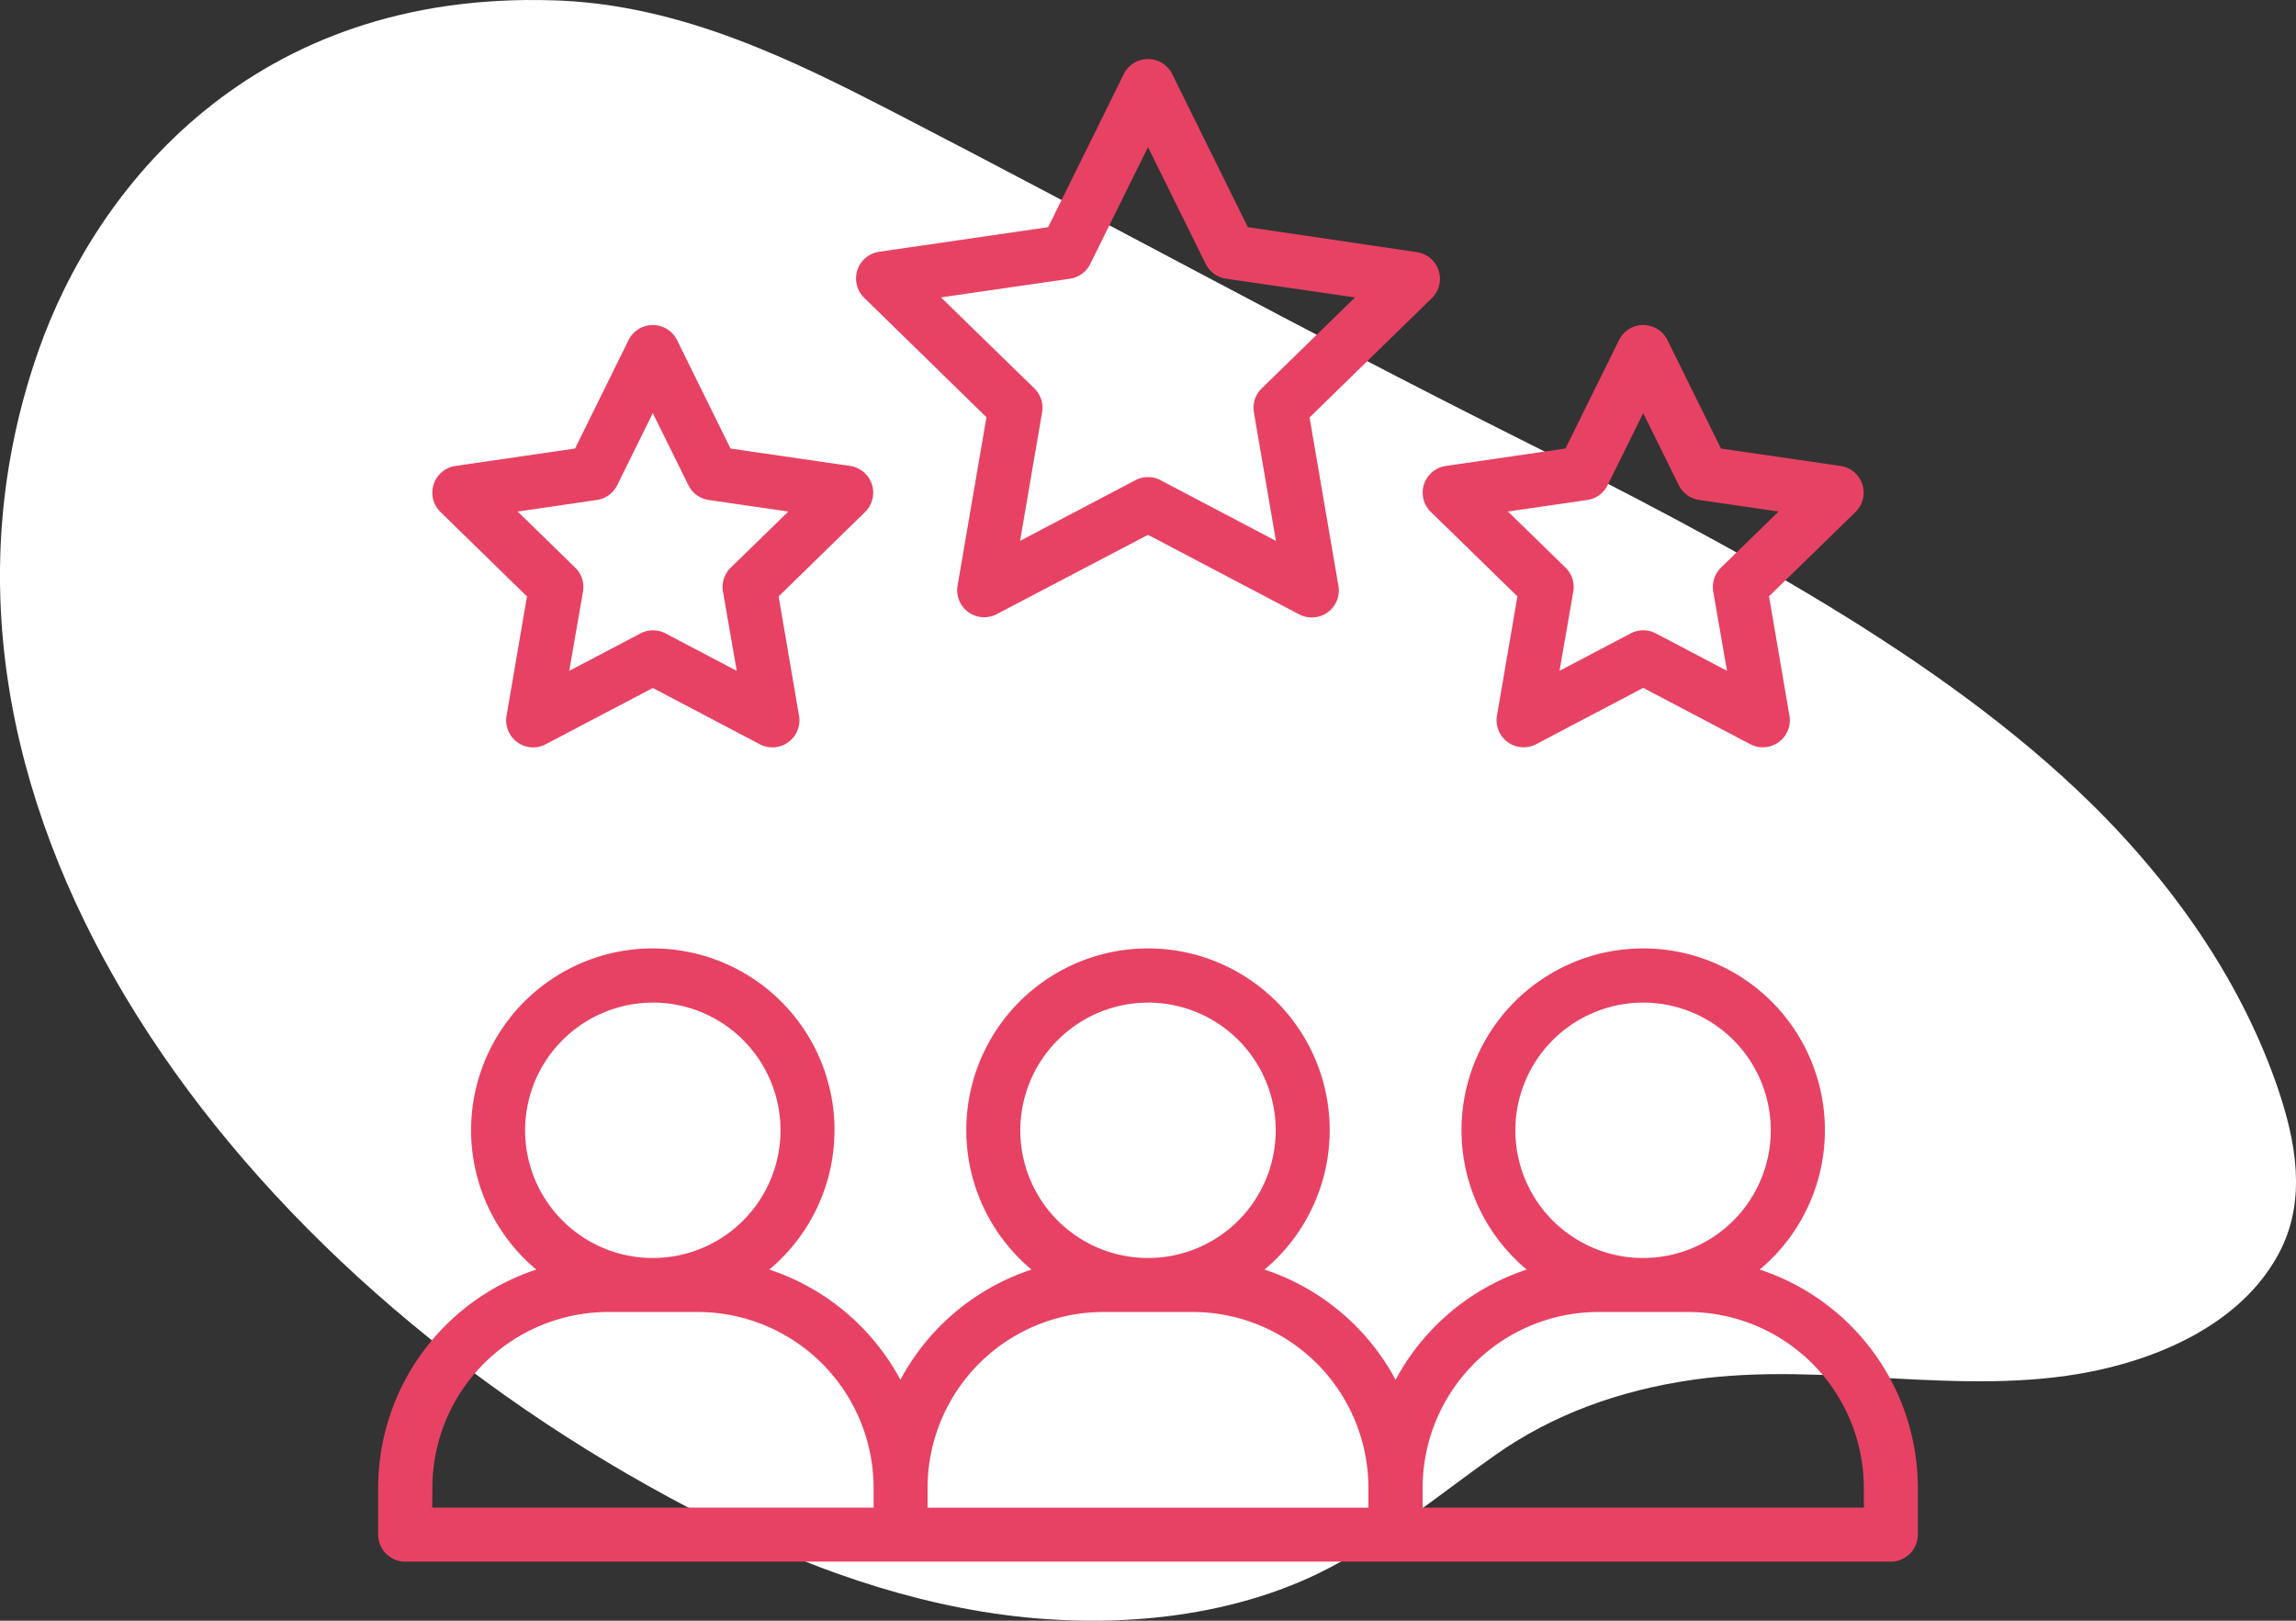 <svg xmlns="http://www.w3.org/2000/svg" width="500" height="352.94"><rect width="100%" height="100%" fill="#333333" stroke="none"/><path d="M496.67 272.15c5.5-11 3.4-23.35-.61-35.11-7.41-21.76-21.25-42.94-40.61-62-32.55-32-79.11-56.7-125.48-79.93-45.78-22.93-90.38-47.48-135.79-70.92C172.63 13.1 149.09 1.47 122.52.15l-1.84-.07C54.87-2.09 20.81 40.96 8.39 76.33c-33.78 96.27 38.93 196.51 137.25 249.71 20.87 11.29 43.64 20.87 68.27 24.92s51.4 2.16 72.93-8.2c14.46-7 26.36-17.2 38.92-26 12.33-8.68 26.84-14 43-16.31 28.82-4.08 58.37 3.93 86.77-1.79 18.02-3.66 34.03-12.29 41.14-26.51z" fill="#fff"/><path d="M383.21 276.47a39.57 39.57 0 10-50.74 0 50.25 50.25 0 00-28.55 24 50.22 50.22 0 00-28.55-24 39.57 39.57 0 10-50.74 0 50.22 50.22 0 00-28.55 24 50.22 50.22 0 00-28.55-24 39.57 39.57 0 10-50.74 0 50.09 50.09 0 00-34.44 47.51v10.21a5.89 5.89 0 005.89 5.88h323.52a5.89 5.89 0 005.89-5.88v-10.2a50.09 50.09 0 00-34.44-47.52zm-25.37-58.14A27.81 27.81 0 11330 246.15a27.84 27.84 0 0127.84-27.81zm-107.84 0a27.81 27.81 0 11-27.81 27.81 27.85 27.85 0 0127.81-27.8zm-107.84 0a27.81 27.81 0 11-27.81 27.81 27.84 27.84 0 0127.81-27.8zm-48 105.65a38.31 38.31 0 0138.26-38.27h19.55a38.32 38.32 0 0138.27 38.27v4.33H94.12zm107.84 0a38.32 38.32 0 0138.27-38.27h19.54A38.32 38.32 0 01298 323.99v4.33h-96zm203.92 4.33h-96.11v-4.33a38.31 38.31 0 0138.26-38.27h19.55a38.31 38.31 0 0138.26 38.27zM214.82 90.86l-6.29 36.68a5.88 5.88 0 008.53 6.2L250 116.47l32.94 17.32a5.88 5.88 0 008.53-6.2l-6.29-36.68 26.65-26a5.88 5.88 0 00-3.26-10l-36.83-5.44-16.46-33.33a5.89 5.89 0 00-10.56 0l-16.46 33.33-36.83 5.36a5.88 5.88 0 00-3.26 10zM233 60.7a5.88 5.88 0 004.43-3.22L250 32.03l12.56 25.44a5.88 5.88 0 004.43 3.22l28.09 4.08-20.33 19.82a5.91 5.91 0 00-1.69 5.2l4.8 28-25.12-13.22a5.86 5.86 0 00-5.48 0l-25.12 13.21 4.8-28a5.91 5.91 0 00-1.69-5.2l-20.33-19.82zm77.1 44.77a5.87 5.87 0 001.48 6l18.87 18.39-4.46 26a5.89 5.89 0 008.54 6.2l23.31-12.26 23.32 12.26a5.91 5.91 0 002.74.68 5.89 5.89 0 005.79-6.88l-4.45-26 18.86-18.39a5.88 5.88 0 00-3.26-10l-26.06-3.79-11.66-23.62a5.88 5.88 0 00-10.55 0l-11.66 23.61-26.06 3.8a5.87 5.87 0 00-4.75 4zm35.56 3.41a5.86 5.86 0 004.43-3.22l7.75-15.7 7.75 15.7a5.9 5.9 0 004.41 3.21l17.33 2.52-12.55 12.22a5.92 5.92 0 00-1.69 5.21l3 17.26-15.5-8.15a5.92 5.92 0 00-5.47 0l-15.5 8.15 3-17.26a5.9 5.9 0 00-1.7-5.21l-12.54-12.22zm-230.9 21l-4.45 26a5.88 5.88 0 008.53 6.2l23.32-12.26 23.31 12.26a5.89 5.89 0 008.54-6.2l-4.45-26 18.86-18.41a5.89 5.89 0 00-3.26-10l-26.07-3.79-11.65-23.62a5.89 5.89 0 00-10.56 0l-11.65 23.61-26.07 3.8a5.88 5.88 0 00-3.26 10zm15.22-21a5.88 5.88 0 004.43-3.22l7.75-15.7 7.75 15.7a5.88 5.88 0 004.43 3.22l17.33 2.52-12.54 12.22a5.87 5.87 0 00-1.69 5.21l3 17.26-15.5-8.15a5.94 5.94 0 00-5.48 0l-15.5 8.15 3-17.26a5.89 5.89 0 00-1.69-5.21l-12.54-12.22z" fill="#e74263"/></svg>